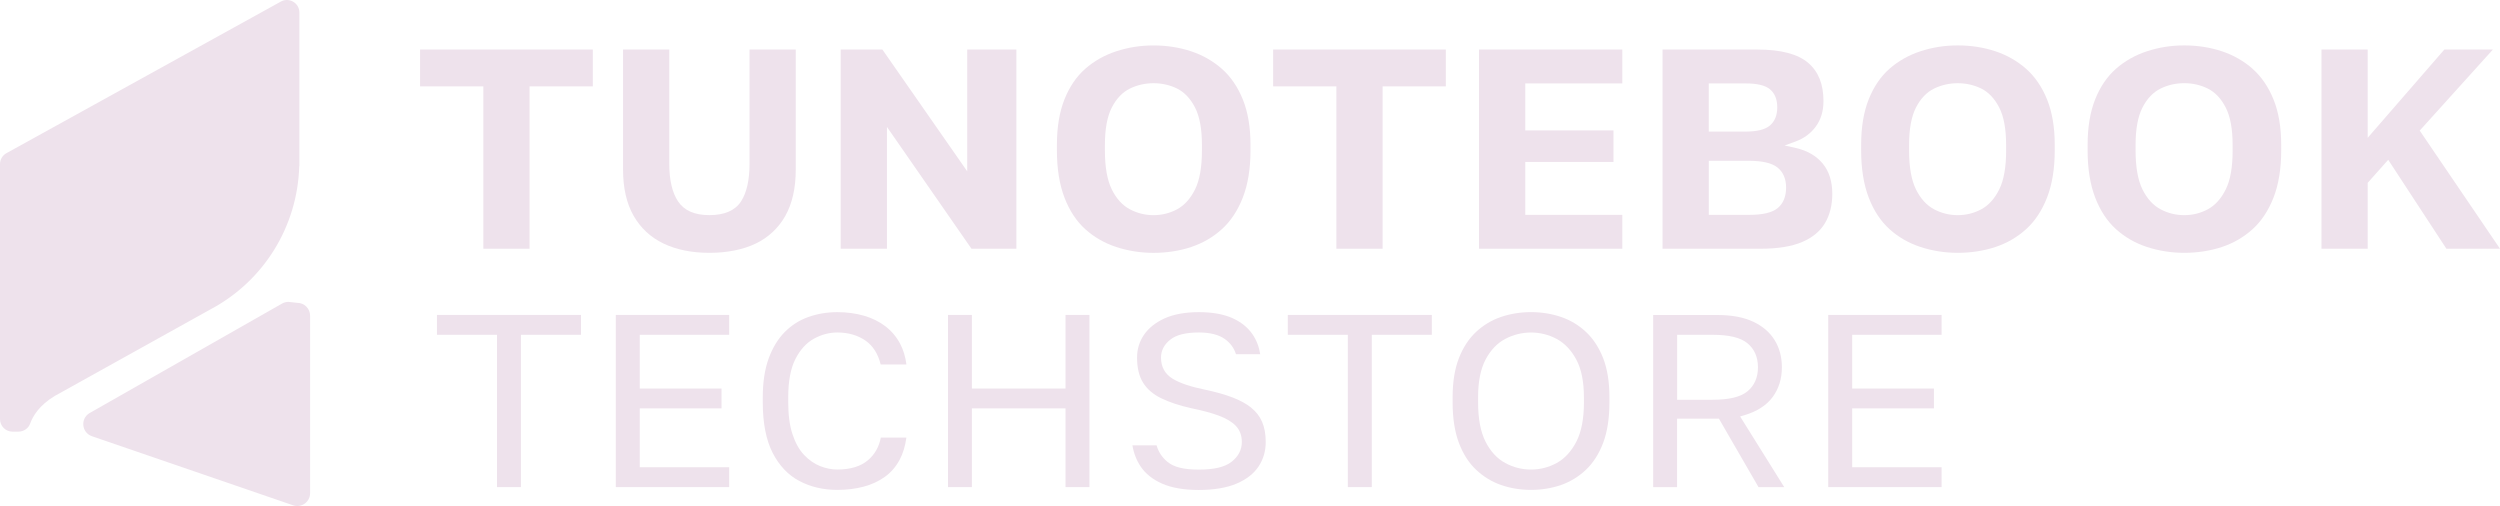 <?xml version="1.0" encoding="UTF-8"?>
<svg id="Layer_1" xmlns="http://www.w3.org/2000/svg" version="1.1" viewBox="0 0 830.79 168.15">
  <!-- Generator: Adobe Illustrator 29.6.1, SVG Export Plug-In . SVG Version: 2.1.1 Build 9)  -->
  <defs>
    <style>
      .st0 {
        fill: #eee2ec;
      }
    </style>
  </defs>
  <g>
    <polygon class="st0" points="139.6 28.7 160.62 28.7 160.62 82.66 175.98 82.66 175.98 28.7 197 28.7 197 16.46 139.6 16.46 139.6 28.7"/>
    <path class="st0" d="M260.97,71.74c2.3-4.07,3.47-9.23,3.47-15.33V16.46h-15.36v37.98c0,5.41-.95,9.61-2.82,12.49-1.97,3.03-5.51,4.56-10.51,4.56s-8.37-1.53-10.41-4.55c-1.94-2.88-2.93-7.09-2.93-12.5V16.46h-15.36v39.94c0,6.09,1.18,11.25,3.52,15.33,2.32,4.05,5.64,7.14,9.88,9.18,4.29,2.07,9.44,3.11,15.3,3.11s11.19-1.05,15.45-3.11c4.2-2.04,7.49-5.13,9.78-9.17Z"/>
    <polygon class="st0" points="294.75 42.18 322.84 82.66 337.76 82.66 337.76 16.46 321.42 16.46 321.42 56.93 293.23 16.46 279.38 16.46 279.38 82.66 294.75 82.66 294.75 42.18"/>
    <path class="st0" d="M395.85,82.08c3.84-1.28,7.28-3.27,10.21-5.93,2.92-2.64,5.25-6.16,6.94-10.48,1.7-4.35,2.56-9.61,2.56-15.63v-1.95c0-5.82-.86-10.89-2.56-15.07-1.68-4.15-4.02-7.56-6.94-10.14-2.95-2.59-6.38-4.56-10.22-5.83-3.88-1.29-8.09-1.95-12.5-1.95s-8.46.66-12.41,1.95c-3.9,1.28-7.37,3.24-10.31,5.83-2.92,2.58-5.23,5.99-6.88,10.14-1.67,4.18-2.51,9.25-2.51,15.08v1.95c0,6.03.85,11.28,2.52,15.63,1.65,4.31,3.97,7.83,6.89,10.47,2.93,2.65,6.4,4.65,10.3,5.93,3.94,1.29,8.12,1.95,12.41,1.95s8.62-.65,12.5-1.94ZM369.45,62.91c-1.5-3.04-2.27-7.37-2.27-12.86v-1.95c0-5.24.77-9.39,2.27-12.33,1.54-3.01,3.58-5.15,6.08-6.36,4.84-2.35,10.82-2.35,15.6,0,2.46,1.21,4.48,3.35,6.02,6.36,1.51,2.95,2.27,7.1,2.27,12.33v1.95c0,5.48-.76,9.81-2.27,12.86-1.54,3.1-3.56,5.34-6,6.65-2.41,1.29-5.04,1.94-7.81,1.94s-5.42-.65-7.85-1.94c-2.48-1.31-4.52-3.55-6.05-6.65Z"/>
    <polygon class="st0" points="423.08 28.7 444.1 28.7 444.1 82.66 459.46 82.66 459.46 28.7 480.47 28.7 480.47 16.46 423.08 16.46 423.08 28.7"/>
    <polygon class="st0" points="491.5 82.66 539.12 82.66 539.12 71.4 506.87 71.4 506.87 53.82 536.19 53.82 536.19 43.34 506.87 43.34 506.87 27.72 539.12 27.72 539.12 16.46 491.5 16.46 491.5 82.66"/>
    <path class="st0" d="M605.7,54.33c-2.14-2.56-5.14-4.29-8.92-5.15l-3.72-.84,3.58-1.3c2.83-1.03,5.13-2.72,6.81-5.03,1.67-2.3,2.52-5.12,2.52-8.38,0-5.64-1.66-9.81-5.08-12.74-3.43-2.93-9.07-4.42-16.77-4.42h-31.63v66.19h32.61c5.68,0,10.34-.76,13.83-2.26,3.41-1.46,5.94-3.56,7.54-6.25,1.61-2.71,2.43-5.99,2.43-9.74,0-4.14-1.08-7.53-3.21-10.09ZM567.86,27.72h12.16c3.96,0,6.64.65,8.2,1.98,1.59,1.35,2.39,3.36,2.39,5.98s-.82,4.64-2.44,6.03c-1.59,1.37-4.33,2.03-8.35,2.03h-11.97v-16.02ZM590.69,69.2c-1.85,1.48-4.92,2.2-9.4,2.2h-13.43v-17.97h13.14c4.6,0,7.75.72,9.63,2.19,1.94,1.52,2.92,3.79,2.92,6.74s-.96,5.32-2.86,6.84Z"/>
    <path class="st0" d="M673.32,22.87c-2.95-2.59-6.38-4.56-10.22-5.83-3.88-1.29-8.09-1.95-12.5-1.95s-8.46.66-12.41,1.95c-3.9,1.28-7.37,3.24-10.31,5.83-2.92,2.58-5.23,5.99-6.88,10.14-1.67,4.18-2.51,9.25-2.51,15.08v1.95c0,6.03.85,11.28,2.52,15.63,1.65,4.31,3.97,7.83,6.89,10.47,2.93,2.66,6.4,4.65,10.3,5.93,3.94,1.29,8.11,1.95,12.41,1.95s8.63-.65,12.5-1.94c3.84-1.28,7.28-3.27,10.21-5.93,2.92-2.64,5.25-6.16,6.94-10.48,1.7-4.35,2.56-9.61,2.56-15.63v-1.95c0-5.82-.86-10.89-2.56-15.07-1.68-4.15-4.02-7.57-6.94-10.14ZM666.67,50.05c0,5.48-.76,9.81-2.27,12.86-1.54,3.1-3.55,5.34-6,6.65-2.41,1.29-5.04,1.94-7.81,1.94s-5.41-.65-7.85-1.94c-2.48-1.31-4.52-3.55-6.05-6.65-1.5-3.04-2.27-7.37-2.27-12.86v-1.95c0-5.24.77-9.39,2.27-12.33,1.54-3.01,3.58-5.15,6.08-6.36,4.84-2.35,10.82-2.35,15.6,0,2.46,1.21,4.48,3.35,6.02,6.36,1.51,2.95,2.27,7.1,2.27,12.33v1.95Z"/>
    <path class="st0" d="M748.59,22.87c-2.95-2.59-6.39-4.56-10.22-5.83-3.88-1.29-8.09-1.95-12.5-1.95s-8.46.66-12.41,1.95c-3.9,1.28-7.37,3.24-10.31,5.83-2.92,2.58-5.24,5.99-6.89,10.14-1.67,4.18-2.51,9.25-2.51,15.08v1.95c0,6.03.85,11.29,2.52,15.63,1.66,4.31,3.97,7.83,6.89,10.47,2.94,2.66,6.4,4.65,10.3,5.93,3.94,1.29,8.12,1.95,12.41,1.95s8.62-.65,12.5-1.94c3.84-1.28,7.27-3.27,10.21-5.93,2.92-2.64,5.25-6.16,6.94-10.47,1.7-4.35,2.56-9.61,2.56-15.63v-1.95c0-5.82-.86-10.89-2.56-15.07-1.68-4.15-4.02-7.57-6.94-10.14ZM741.94,50.05c0,5.49-.76,9.82-2.27,12.86-1.53,3.1-3.55,5.34-6,6.65-2.4,1.29-5.03,1.94-7.81,1.94s-5.42-.65-7.85-1.94c-2.48-1.31-4.52-3.55-6.05-6.65-1.5-3.04-2.27-7.37-2.27-12.86v-1.95c0-5.24.77-9.39,2.27-12.33,1.54-3.01,3.59-5.15,6.08-6.36,2.41-1.18,5.04-1.77,7.82-1.77s5.39.6,7.78,1.77c2.46,1.21,4.49,3.35,6.02,6.36,1.51,2.95,2.27,7.09,2.27,12.33v1.95Z"/>
    <polygon class="st0" points="804.11 43.4 828.43 16.46 812.3 16.46 786.82 45.8 786.82 16.46 771.46 16.46 771.46 82.66 786.82 82.66 786.82 60.76 793.64 53.1 812.98 82.66 830.79 82.66 804.11 43.4"/>
    <polygon class="st0" points="145.21 111.26 165.16 111.26 165.16 161.87 173.11 161.87 173.11 111.26 193.07 111.26 193.07 104.66 145.21 104.66 145.21 111.26"/>
    <polygon class="st0" points="204.64 161.87 242.32 161.87 242.32 155.27 212.6 155.27 212.6 135.71 239.77 135.71 239.77 129.12 212.6 129.12 212.6 111.26 242.32 111.26 242.32 104.66 204.64 104.66 204.64 161.87"/>
    <path class="st0" d="M264.31,119.34c1.59-3.13,3.67-5.41,6.19-6.8,2.48-1.36,5.09-2.05,7.76-2.05,3.67,0,6.84.93,9.43,2.75,2.43,1.71,4.1,4.36,4.97,7.87h8.56c-.34-2.62-1.06-4.94-2.12-6.94-1.22-2.27-2.86-4.21-4.88-5.75-2.03-1.55-4.42-2.73-7.1-3.5-2.73-.79-5.71-1.19-8.86-1.19-3.42,0-6.68.55-9.68,1.63-2.98,1.07-5.61,2.75-7.82,5-2.22,2.24-4.01,5.18-5.31,8.73-1.3,3.57-1.97,7.91-1.97,12.9v1.7c0,6.92,1.11,12.59,3.31,16.85,2.17,4.22,5.14,7.34,8.83,9.29,3.72,1.97,7.97,2.97,12.64,2.97,3.12,0,6.05-.36,8.71-1.07,2.63-.69,5.01-1.79,7.07-3.26,2.03-1.45,3.68-3.36,4.93-5.69,1.1-2.06,1.85-4.53,2.24-7.36h-8.5c-.61,3.11-2.04,5.63-4.26,7.5-2.42,2.06-5.85,3.11-10.19,3.11-1.89,0-3.81-.38-5.72-1.14-1.93-.77-3.72-2.02-5.33-3.71-1.61-1.69-2.91-4.02-3.86-6.91-.94-2.84-1.41-6.41-1.41-10.58v-1.7c0-5.31.8-9.56,2.37-12.65Z"/>
    <polygon class="st0" points="354.09 129.12 322.98 129.12 322.98 104.66 315.03 104.66 315.03 161.87 322.98 161.87 322.98 135.71 354.09 135.71 354.09 161.87 362.04 161.87 362.04 104.66 354.09 104.66 354.09 129.12"/>
    <path class="st0" d="M415.79,135.46c-1.65-1.31-3.75-2.45-6.24-3.4-2.54-.96-5.57-1.82-9-2.54-4.86-.99-8.39-2.18-10.79-3.62-2.61-1.57-3.94-3.95-3.94-7.07,0-2.33,1.04-4.34,3.1-5.97,2.01-1.59,5.11-2.37,9.48-2.37,3.73,0,6.65.74,8.68,2.21,1.8,1.3,3.03,2.99,3.65,5.01h8.06c-.38-2.47-1.25-4.71-2.59-6.66-1.55-2.25-3.79-4.05-6.67-5.34-2.94-1.31-6.68-1.98-11.13-1.98s-8.43.71-11.47,2.11c-2.99,1.38-5.28,3.22-6.8,5.47-1.51,2.23-2.27,4.77-2.27,7.53,0,3.39.67,6.2,2,8.33,1.32,2.13,3.32,3.86,5.95,5.14,2.75,1.35,6.15,2.48,10.11,3.36,3.65.74,6.72,1.57,9.11,2.46,2.49.93,4.39,2.07,5.64,3.38,1.33,1.4,2.01,3.2,2.01,5.36,0,2.62-1.16,4.84-3.45,6.62-2.23,1.73-5.77,2.57-10.83,2.57s-8.29-.83-10.39-2.54c-1.82-1.49-3.05-3.34-3.66-5.52h-8.03c.43,2.6,1.35,4.97,2.75,7.05,1.6,2.39,4,4.29,7.12,5.67,3.18,1.4,7.29,2.11,12.2,2.11s9.25-.71,12.55-2.12c3.24-1.38,5.69-3.28,7.28-5.66,1.59-2.38,2.4-5.12,2.4-8.17,0-2.6-.41-4.87-1.22-6.73-.8-1.83-2.02-3.4-3.62-4.66Z"/>
    <polygon class="st0" points="427.96 111.26 447.91 111.26 447.91 161.87 455.87 161.87 455.87 111.26 475.82 111.26 475.82 104.66 427.96 104.66 427.96 111.26"/>
    <path class="st0" d="M527.04,110.3c-2.42-2.26-5.21-3.93-8.3-4.98-3.13-1.06-6.48-1.6-9.96-1.6s-6.83.54-9.96,1.6c-3.09,1.05-5.88,2.72-8.3,4.98-2.41,2.25-4.33,5.19-5.7,8.72-1.39,3.56-2.09,7.93-2.09,12.97v1.7c0,5.28.7,9.82,2.09,13.49,1.37,3.64,3.29,6.65,5.71,8.93,2.42,2.28,5.21,3.99,8.31,5.07,6.22,2.16,13.66,2.16,19.9,0,3.09-1.08,5.89-2.78,8.3-5.07,2.41-2.28,4.33-5.28,5.71-8.93,1.39-3.67,2.09-8.21,2.09-13.49v-1.7c0-5.04-.7-9.41-2.09-12.97-1.38-3.53-3.3-6.46-5.71-8.72ZM526.37,133.69c0,5.42-.84,9.8-2.5,13.04-1.68,3.27-3.89,5.67-6.57,7.14-2.64,1.44-5.5,2.17-8.52,2.17s-5.89-.73-8.56-2.17c-2.71-1.47-4.93-3.87-6.58-7.15-1.63-3.23-2.45-7.61-2.45-13.03v-1.7c0-5.14.83-9.33,2.46-12.45,1.66-3.16,3.87-5.49,6.58-6.92,5.34-2.82,11.76-2.83,17.05,0,2.67,1.43,4.88,3.75,6.57,6.91,1.67,3.13,2.51,7.32,2.51,12.46v1.7Z"/>
    <path class="st0" d="M579.71,137.97c4.15-1.23,7.3-3.25,9.35-6,2.05-2.76,3.09-6.1,3.09-9.9,0-3.4-.8-6.43-2.39-9.01-1.57-2.57-3.94-4.63-7.05-6.11-3.15-1.5-7.17-2.27-11.96-2.27h-21.38v57.2h7.95v-22.76h13.9l13.16,22.76h8.55l-14.66-23.48,1.41-.42ZM569.07,132.85h-11.73v-21.59h11.73c5.52,0,9.32.91,11.62,2.8,2.33,1.92,3.51,4.61,3.51,8s-1.18,6.08-3.5,7.99c-2.3,1.89-6.1,2.8-11.62,2.8Z"/>
    <polygon class="st0" points="607.55 161.87 645.22 161.87 645.22 155.27 615.51 155.27 615.51 135.71 642.68 135.71 642.68 129.12 615.51 129.12 615.51 111.26 645.22 111.26 645.22 104.66 607.55 104.66 607.55 161.87"/>
  </g>
  <g>
    <path class="st0" d="M69.8,102.89h0s.17-.1.17-.1c17.71-9.4,28.91-27.59,29.47-47.55h.05s0-1.55,0-1.55V4.16c0-3.11-3.29-5.12-6.06-3.69L2.25,50.84c-1.38.71-2.25,2.14-2.25,3.69v84.76c0,2.29,1.86,4.15,4.15,4.15h1.96c1.73,0,3.33-1.05,3.91-2.68.87-2.42,2.99-6.07,8.21-9.2l51.57-28.68Z"/>
    <path class="st0" d="M30.56,144.97l66.85,22.95c2.76.95,5.64-1.11,5.64-4.03v-58.99c0-2.35-1.91-4.26-4.26-4.26l-2.94-.32c-.79,0-1.56.22-2.24.63l-63.91,36.36c-3.06,1.89-2.55,6.49.85,7.65Z"/>
  </g>
</svg>